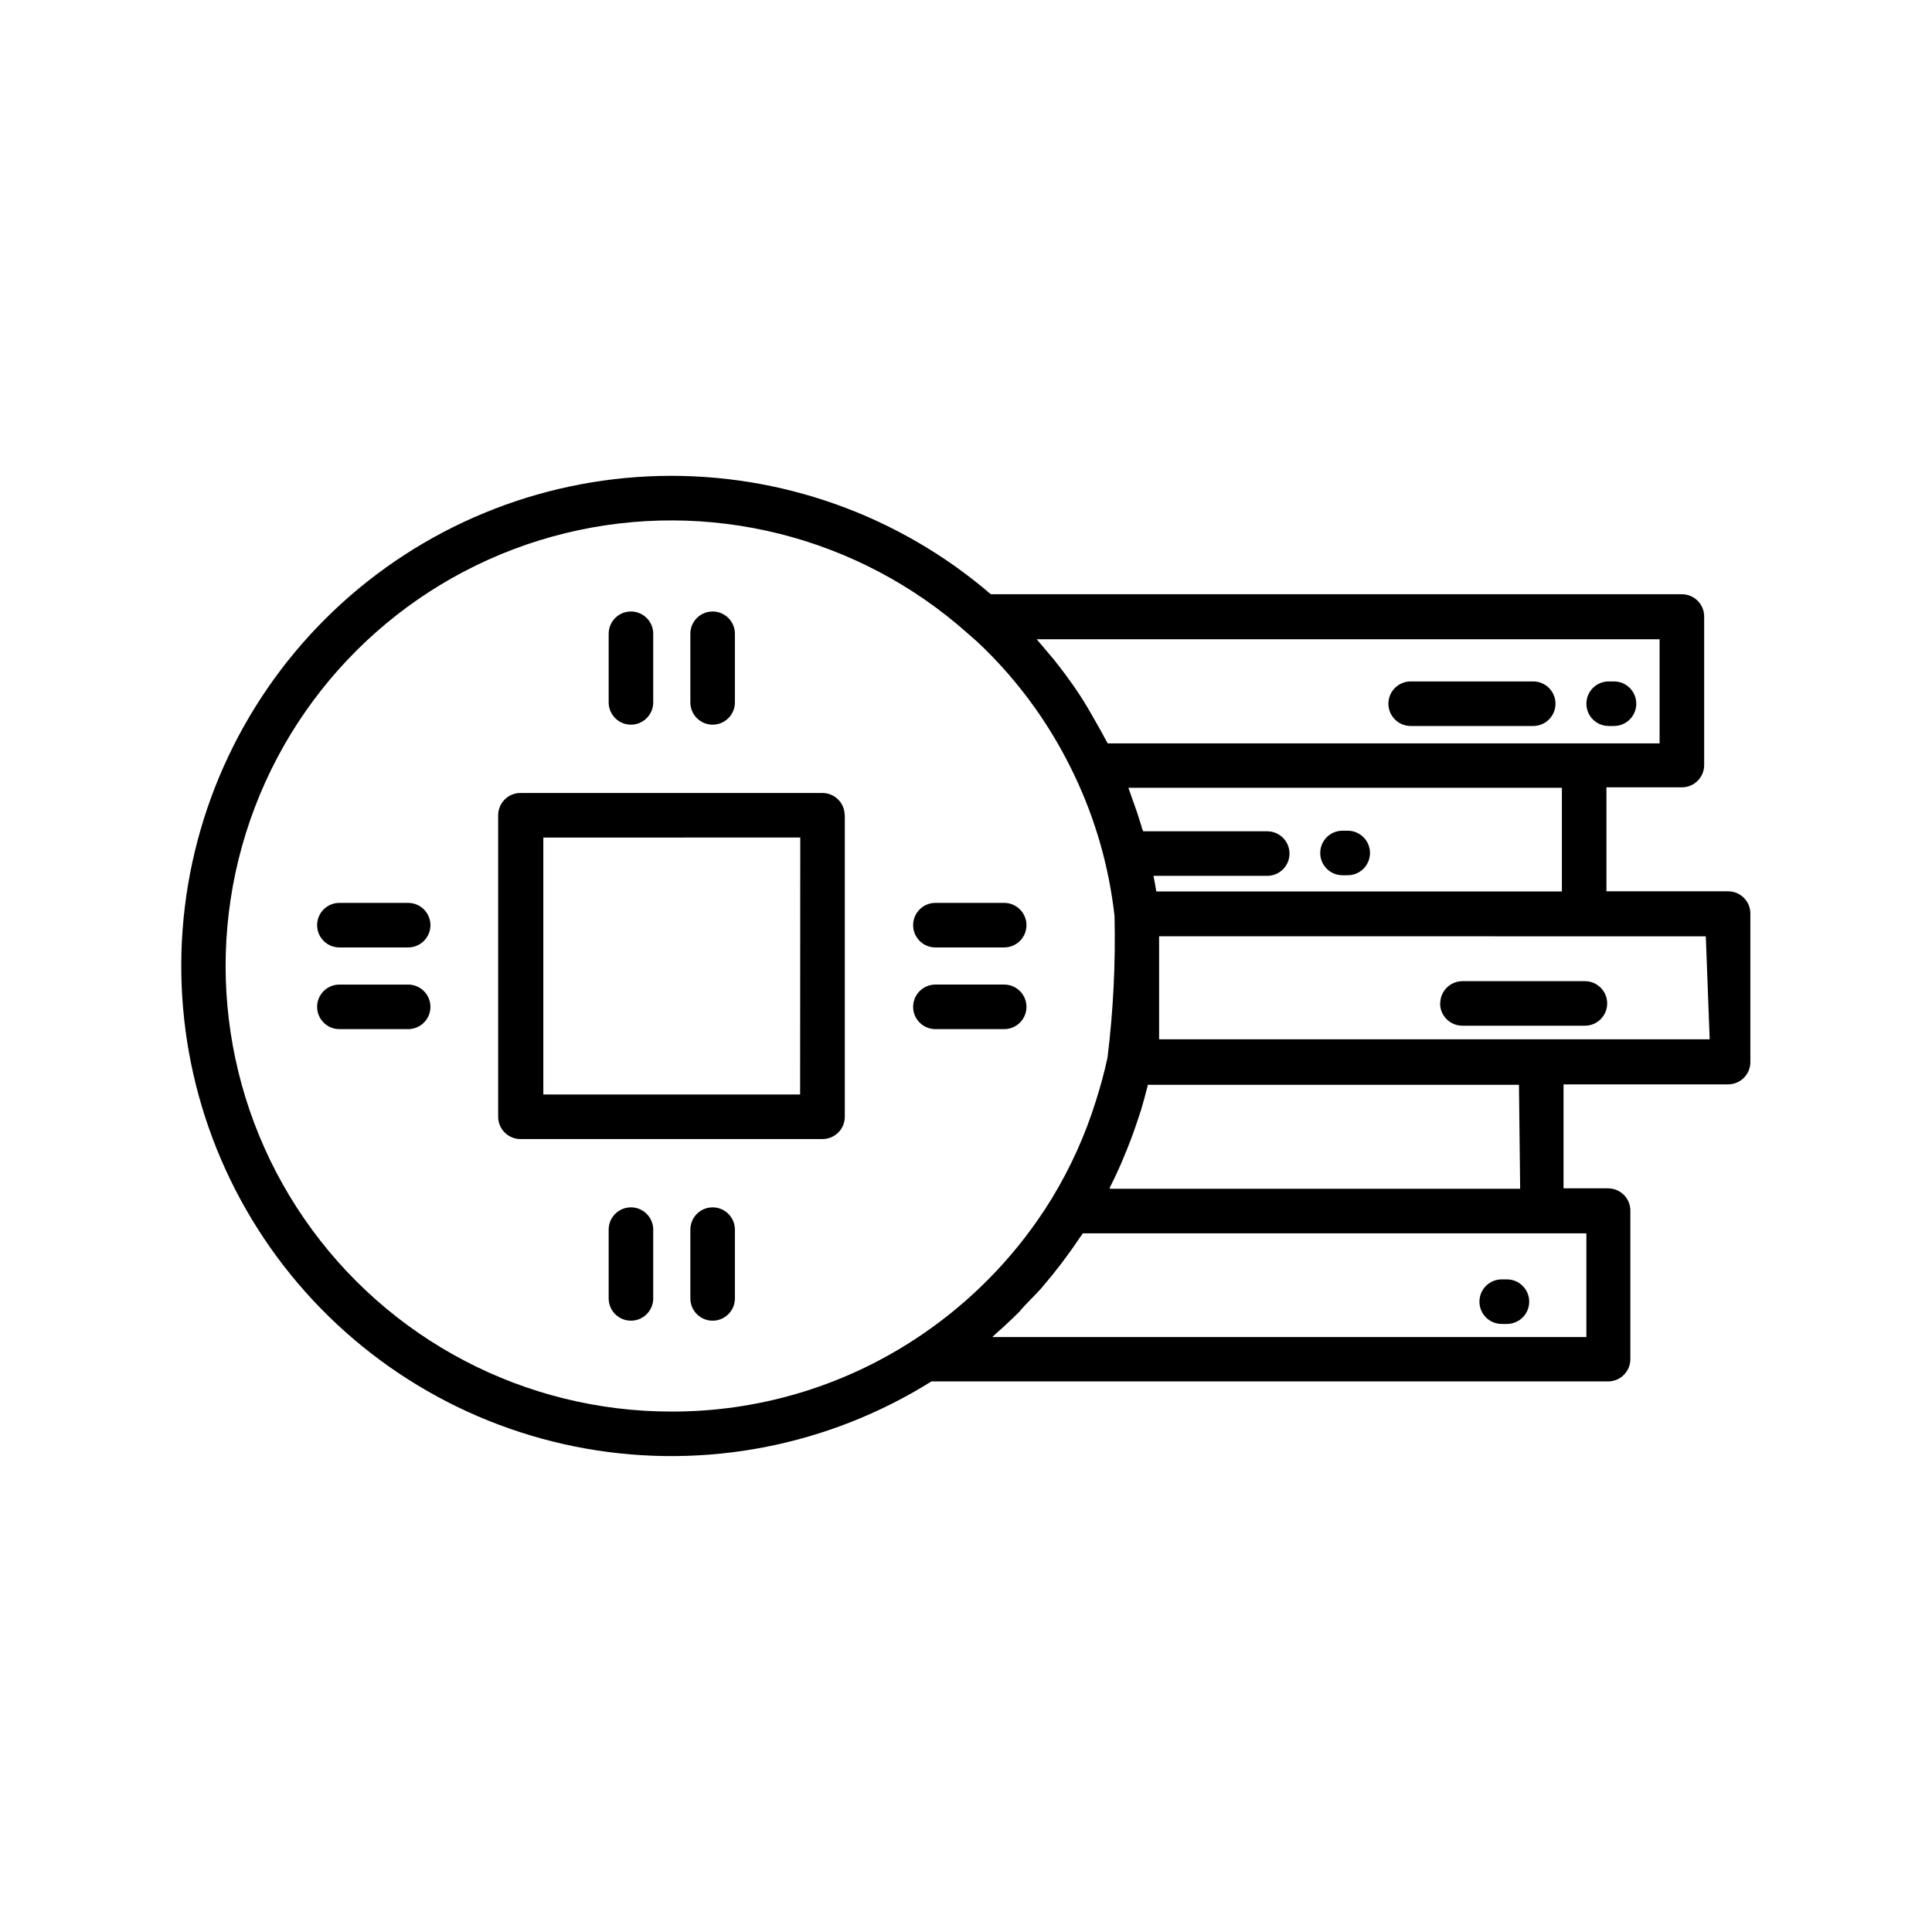 <?xml version="1.0" encoding="UTF-8"?>
<!-- Uploaded to: SVG Repo, www.svgrepo.com, Generator: SVG Repo Mixer Tools -->
<svg fill="#000000" width="800px" height="800px" version="1.1" viewBox="144 144 512 512" xmlns="http://www.w3.org/2000/svg">
 <path d="m258.07 389.18c0 3.258-2.644 5.902-5.906 5.902h-18.223c-3.262 0-5.902-2.644-5.902-5.902 0-3.262 2.641-5.906 5.902-5.906h18.223c1.566 0 3.07 0.621 4.176 1.73 1.109 1.105 1.73 2.609 1.73 4.176zm-5.902 15.742h-18.227c-3.262 0-5.902 2.644-5.902 5.906 0 3.258 2.641 5.902 5.902 5.902h18.223c3.262 0 5.906-2.644 5.906-5.902 0-3.262-2.644-5.906-5.906-5.906zm115.72-44.871-0.004 79.902c0 3.262-2.641 5.902-5.902 5.902h-80.059c-3.262 0-5.902-2.641-5.902-5.902v-79.902c0-3.258 2.641-5.902 5.902-5.902h80.02c3.262 0 5.902 2.644 5.902 5.902zm-11.809 5.902-68.094 0.004v68.094h68.055zm-44.871-29.914v0.004c3.258 0 5.902-2.644 5.902-5.906v-18.184c0-3.262-2.644-5.902-5.902-5.902-3.262 0-5.906 2.641-5.906 5.902v18.223c0.023 3.246 2.66 5.867 5.906 5.867zm21.648 0v0.004c3.258 0 5.902-2.644 5.902-5.906v-18.184c0-3.262-2.644-5.902-5.902-5.902-3.262 0-5.906 2.641-5.906 5.902v18.223c0.023 3.246 2.66 5.867 5.906 5.867zm-21.648 127.92c-3.262 0-5.906 2.644-5.906 5.906v18.223c0 3.262 2.644 5.906 5.906 5.906 3.258 0 5.902-2.644 5.902-5.906v-18.223c0-1.566-0.621-3.066-1.73-4.176-1.105-1.105-2.606-1.73-4.172-1.73zm21.648 0c-3.262 0-5.906 2.644-5.906 5.906v18.223c0 3.262 2.644 5.906 5.906 5.906 3.258 0 5.902-2.644 5.902-5.906v-18.223c0-1.566-0.621-3.066-1.73-4.176-1.105-1.105-2.609-1.73-4.172-1.73zm59.039-68.879h18.223c3.262 0 5.906-2.644 5.906-5.902 0-3.262-2.644-5.906-5.906-5.906h-18.223c-3.262 0-5.906 2.644-5.906 5.906 0 3.258 2.644 5.902 5.906 5.902zm0 21.648h18.223c3.262 0 5.906-2.644 5.906-5.902 0-3.262-2.644-5.906-5.906-5.906h-18.223c-3.262 0-5.906 2.644-5.906 5.906 0 3.258 2.644 5.902 5.906 5.902zm215.97-30.621v39.359c0 3.262-2.644 5.902-5.902 5.902h-43.613v27.551h11.809v0.004c3.262 0 5.902 2.641 5.902 5.902v39.359c0 3.262-2.641 5.906-5.902 5.906h-179.32c-27.289 17.078-59.945 23.418-91.641 17.785s-60.168-22.836-79.898-48.27c-19.734-25.434-29.316-57.293-26.895-89.391 2.422-32.102 16.68-62.156 40.004-84.344 23.328-22.184 54.059-34.918 86.242-35.73 32.18-0.809 63.516 10.359 87.93 31.34h183.14c3.262 0 5.902 2.644 5.902 5.902v39.363c0 3.258-2.641 5.902-5.902 5.902h-19.996v27.551h32.238c3.258 0 5.902 2.644 5.902 5.906zm-49.949-33.34h-114.89l0.316 0.867c0.234 0.629 0.434 1.258 0.668 1.891 0.918 2.492 1.758 5 2.519 7.519 0 0.434 0.316 0.828 0.434 1.258h32.867-0.004c3.262 0 5.906 2.641 5.906 5.902s-2.644 5.902-5.906 5.902h-30.148c0.277 1.379 0.551 2.754 0.746 4.133h107.49zm-139.18-39.359 1.023 1.219c1.18 1.363 2.348 2.742 3.504 4.133l1.574 2.008c1.18 1.523 2.32 3.07 3.426 4.644l1.062 1.535c1.418 2.098 2.731 4.227 3.938 6.375l0.789 1.379c1.023 1.758 2.019 3.555 2.992 5.391l0.512 0.906h146.25v-27.59zm-96.707 204.67c22.695 0.035 44.91-6.512 63.957-18.852 13-8.398 24.23-19.258 33.062-31.961 1.258-1.812 2.465-3.66 3.621-5.551h0.004c5-8.188 8.969-16.969 11.805-26.137 1.18-3.699 2.203-7.477 3.031-11.336v0.004c1.527-12.445 2.148-24.98 1.852-37.512-1.453-12.988-5.07-25.641-10.707-37.434-2.539-5.34-5.473-10.484-8.777-15.387-4.391-6.512-9.43-12.566-15.035-18.066-1.418-1.391-2.859-2.703-4.328-3.938-28.988-25.879-68.855-35.836-106.61-26.633-37.754 9.207-68.562 36.395-82.387 72.711-13.824 36.316-8.895 77.109 13.18 109.09s58.469 51.051 97.328 51zm242.38-47.23h-133.43l-0.906 1.258c-1.074 1.625-2.191 3.215-3.344 4.762l-1.574 2.125c-1.574 2.047-3.203 4.055-4.879 6.023l-0.395 0.473c-1.852 2.086-3.938 3.938-5.707 6.102l-1.852 1.812c-1.418 1.363-2.848 2.676-4.289 3.938l-1.062 0.984h157.44zm-17.871-39.359h-98.398v0.277c-0.551 2.18-1.141 4.328-1.77 6.453l-0.512 1.535c-0.523 1.625-1.074 3.242-1.652 4.84l-0.746 1.969c-0.605 1.602-1.246 3.188-1.93 4.762l-0.59 1.418c-0.891 2.019-1.836 4.016-2.832 5.984v0.316h108.75zm49.516-39.359-144.88-0.004v0.707 6.965 1.691 1.301 2.164 1.258 2.242 1.258 2.203 1.258 2.086 1.219 2.086 0.867h145.91zm-25.742-55.734h1.418v-0.004c3.262 0 5.902-2.641 5.902-5.902s-2.641-5.902-5.902-5.902h-1.418c-3.258 0-5.902 2.641-5.902 5.902s2.644 5.902 5.902 5.902zm-52.469 0h32.473l0.004-0.004c3.258 0 5.902-2.641 5.902-5.902s-2.644-5.902-5.902-5.902h-32.473c-3.262 0-5.906 2.641-5.906 5.902s2.644 5.902 5.906 5.902zm-18.062 39.555h1.379-0.004c3.262 0 5.906-2.644 5.906-5.902 0-3.262-2.644-5.906-5.906-5.906h-1.379 0.004c-3.262 0-5.906 2.644-5.906 5.906 0 3.258 2.644 5.902 5.906 5.902zm25.859 33.969c0 3.262 2.644 5.902 5.902 5.902h32.473c3.262 0 5.906-2.641 5.906-5.902s-2.644-5.906-5.906-5.906h-32.434c-3.242 0-5.883 2.621-5.902 5.867zm17.711 73.133h-1.379v-0.004c-3.258 0-5.902 2.644-5.902 5.906s2.644 5.902 5.902 5.902h1.379c3.262 0 5.906-2.641 5.906-5.902s-2.644-5.906-5.906-5.906z"/>
</svg>